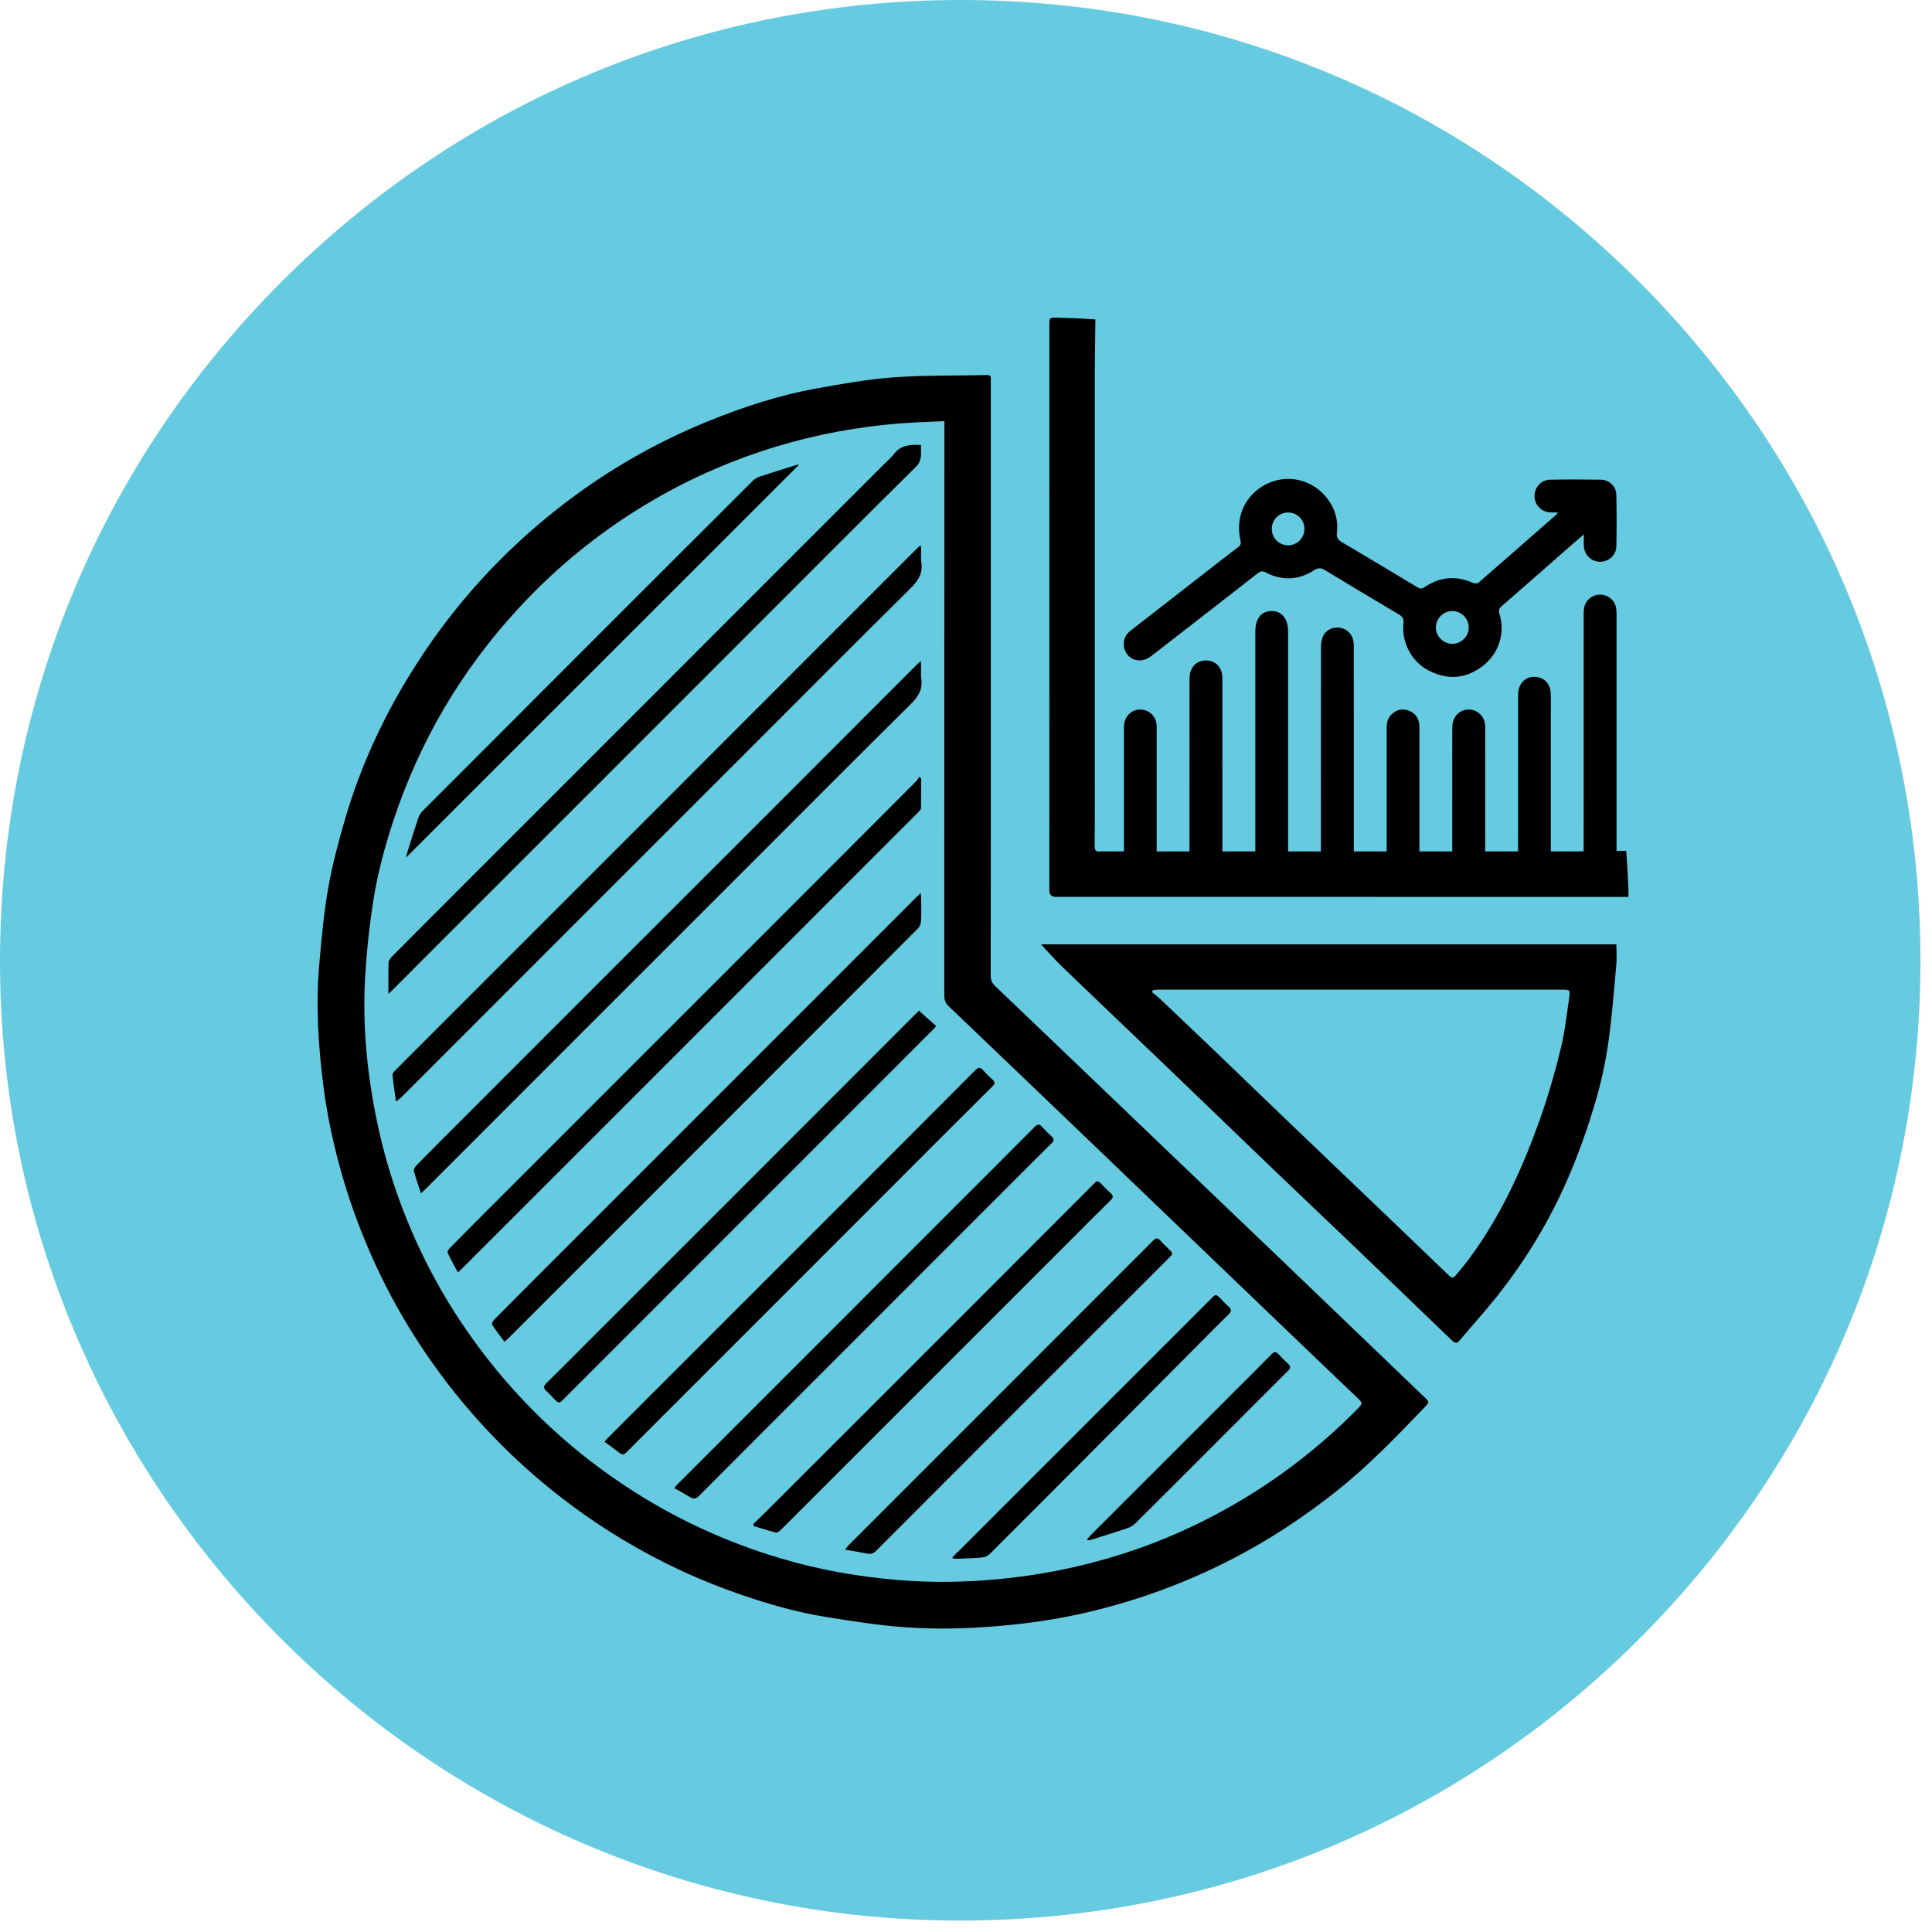 <?xml version="1.0" encoding="UTF-8"?>
<svg xmlns="http://www.w3.org/2000/svg" width="73" height="73" viewBox="0 0 73 73" fill="none">
  <path d="M36.287 72.569H36.224C16.235 72.535 -0.014 56.262 9.64193e-06 36.293C0.007 26.596 3.795 17.48 10.664 10.619C17.523 3.771 26.627 0 36.301 0H36.347C46.019 0.012 55.117 3.804 61.966 10.679C68.814 17.552 72.578 26.669 72.564 36.348C72.551 46.027 68.759 55.128 61.888 61.975C55.032 68.807 45.941 72.568 36.285 72.568L36.287 72.569Z" fill="#66CBE0"></path>
  <path d="M42.474 33.651H61.028L61.081 32.379V32.064C61.081 29.142 61.082 26.219 61.081 23.296C61.081 23.2 61.083 23.102 61.071 23.006C61.035 22.705 60.78 22.477 60.479 22.468C60.166 22.459 59.899 22.677 59.853 22.988C59.838 23.084 59.839 23.182 59.839 23.279C59.838 26.229 59.838 29.179 59.838 32.13V32.378H58.597C58.597 32.288 58.597 32.213 58.597 32.139C58.597 30.407 58.597 28.676 58.597 26.944C58.597 26.688 58.604 26.431 58.592 26.176C58.577 25.833 58.345 25.598 58.02 25.575C57.635 25.548 57.36 25.826 57.36 26.255C57.358 28.215 57.359 30.175 57.359 32.135V32.379H56.118C56.118 32.282 56.118 32.199 56.118 32.116C56.119 30.717 56.119 29.318 56.119 27.919C56.119 27.746 56.125 27.573 56.115 27.4C56.098 27.095 55.862 26.848 55.566 26.813C55.268 26.778 54.989 26.962 54.904 27.262C54.877 27.353 54.874 27.453 54.874 27.549C54.872 29.079 54.873 30.61 54.873 32.14C54.873 32.216 54.873 32.291 54.873 32.376H53.632V32.111C53.632 30.601 53.632 29.091 53.632 27.582C53.632 27.506 53.635 27.429 53.625 27.353C53.593 27.103 53.452 26.933 53.219 26.847C52.992 26.764 52.784 26.812 52.6 26.971C52.427 27.122 52.394 27.32 52.394 27.536C52.395 29.059 52.394 30.583 52.394 32.107V32.38H51.153V32.14C51.153 29.599 51.153 27.057 51.152 24.515C51.152 24.425 51.153 24.334 51.141 24.246C51.106 23.977 50.91 23.771 50.65 23.723C50.379 23.672 50.104 23.789 49.99 24.04C49.933 24.167 49.913 24.32 49.913 24.462C49.908 27.01 49.91 29.559 49.91 32.108V32.377H48.67V32.094C48.67 29.352 48.67 26.609 48.67 23.867C48.67 23.374 48.434 23.083 48.039 23.088C47.653 23.094 47.432 23.377 47.432 23.867C47.432 26.616 47.432 29.366 47.432 32.115V32.381H46.188C46.188 32.299 46.188 32.231 46.188 32.163C46.188 31.401 46.188 30.639 46.188 29.878C46.188 28.458 46.189 27.038 46.187 25.618C46.186 25.19 45.885 24.911 45.487 24.96C45.149 25.003 44.945 25.261 44.945 25.654C44.944 27.815 44.944 29.975 44.944 32.136V32.376H43.705V32.089C43.705 30.593 43.705 29.097 43.705 27.601C43.705 27.525 43.707 27.448 43.7 27.373C43.671 27.061 43.417 26.821 43.108 26.81C42.789 26.799 42.52 27.027 42.478 27.351C42.467 27.44 42.467 27.53 42.467 27.62C42.467 29.123 42.467 30.626 42.467 32.129V32.361" fill="black"></path>
  <path d="M58.861 19.362C58.738 19.362 58.648 19.368 58.558 19.361C58.225 19.334 57.979 19.068 57.981 18.741C57.983 18.414 58.231 18.132 58.562 18.125C59.206 18.113 59.85 18.114 60.493 18.125C60.807 18.13 61.066 18.381 61.073 18.695C61.087 19.346 61.087 19.997 61.074 20.647C61.067 20.971 60.792 21.217 60.478 21.226C60.152 21.235 59.88 20.996 59.848 20.66C59.835 20.525 59.846 20.387 59.846 20.19C59.629 20.377 59.459 20.523 59.291 20.67C58.443 21.414 57.596 22.16 56.744 22.9C56.64 22.99 56.615 23.062 56.657 23.198C56.877 23.913 56.643 24.68 56.04 25.152C55.407 25.648 54.714 25.706 53.996 25.344C53.35 25.018 52.953 24.288 53.029 23.553C53.047 23.379 52.997 23.298 52.852 23.213C51.922 22.665 50.997 22.109 50.074 21.548C49.923 21.456 49.817 21.442 49.653 21.547C49.065 21.926 48.443 21.951 47.82 21.628C47.688 21.56 47.615 21.588 47.512 21.669C46.176 22.712 44.838 23.755 43.496 24.792C43.079 25.114 42.558 24.931 42.47 24.44C42.424 24.184 42.523 23.982 42.726 23.823C43.585 23.157 44.442 22.489 45.3 21.821C45.797 21.435 46.292 21.045 46.794 20.664C46.9 20.584 46.892 20.509 46.867 20.398C46.656 19.467 47.109 18.593 47.981 18.233C48.815 17.889 49.767 18.204 50.26 18.993C50.477 19.339 50.563 19.723 50.515 20.126C50.493 20.306 50.55 20.396 50.702 20.485C51.657 21.047 52.606 21.617 53.554 22.189C53.653 22.249 53.72 22.258 53.826 22.186C54.404 21.795 55.015 21.736 55.658 22.026C55.717 22.052 55.827 22.049 55.87 22.012C56.854 21.159 57.831 20.299 58.809 19.441C58.823 19.428 58.83 19.409 58.861 19.362ZM49.288 19.98C49.285 19.635 49.009 19.362 48.666 19.365C48.322 19.368 48.052 19.643 48.054 19.989C48.056 20.331 48.337 20.609 48.675 20.606C49.014 20.604 49.29 20.321 49.288 19.98ZM54.865 23.088C54.528 23.093 54.249 23.38 54.254 23.717C54.259 24.054 54.546 24.331 54.885 24.326C55.224 24.321 55.502 24.035 55.496 23.697C55.49 23.358 55.205 23.082 54.865 23.088Z" fill="black"></path>
  <path d="M53.832 52.8C52.067 51.105 50.302 49.41 48.535 47.718C46.974 46.222 45.41 44.731 43.849 43.236C41.765 41.242 39.684 39.245 37.598 37.254C37.483 37.144 37.434 37.037 37.434 36.877C37.438 33.135 37.437 29.393 37.437 25.651C37.437 22.847 37.437 20.044 37.437 17.24C37.437 16.278 37.437 15.316 37.437 14.355C37.437 14.262 37.457 14.168 37.304 14.171C36.122 14.199 34.936 14.174 33.758 14.258C32.792 14.328 31.831 14.502 30.875 14.673C29.455 14.926 28.09 15.375 26.755 15.917C24.696 16.752 22.797 17.862 21.053 19.235C18.98 20.868 17.224 22.793 15.791 25.008C14.598 26.851 13.663 28.819 13.044 30.927C12.791 31.791 12.559 32.667 12.402 33.552C12.235 34.496 12.151 35.457 12.065 36.413C11.925 37.97 12.026 39.522 12.224 41.068C12.373 42.23 12.626 43.372 12.954 44.497C13.288 45.639 13.707 46.747 14.207 47.826C14.689 48.863 15.243 49.859 15.87 50.814C16.717 52.103 17.679 53.3 18.758 54.403C20.183 55.86 21.769 57.113 23.514 58.164C24.96 59.036 26.483 59.742 28.082 60.283C29.097 60.627 30.127 60.923 31.186 61.093C32.06 61.232 32.935 61.373 33.815 61.454C34.947 61.558 36.083 61.556 37.22 61.478C38.378 61.398 39.526 61.257 40.661 61.015C41.63 60.809 42.581 60.541 43.516 60.215C44.573 59.846 45.598 59.404 46.592 58.889C47.987 58.166 49.291 57.304 50.521 56.325C51.719 55.371 52.777 54.271 53.833 53.169C54.013 52.98 54.015 52.976 53.832 52.8ZM51.349 53.178C49.735 54.827 47.907 56.191 45.866 57.265C44.627 57.917 43.336 58.444 41.992 58.843C40.603 59.256 39.19 59.528 37.748 59.666C36.479 59.787 35.211 59.806 33.942 59.701C32.441 59.577 30.963 59.318 29.518 58.889C27.412 58.264 25.438 57.351 23.605 56.134C21.338 54.628 19.414 52.768 17.832 50.554C16.712 48.986 15.817 47.299 15.144 45.494C14.772 44.494 14.476 43.473 14.256 42.429C13.866 40.578 13.684 38.709 13.802 36.82C13.86 35.886 13.96 34.95 14.106 34.025C14.267 33.008 14.533 32.012 14.856 31.032C15.851 28.016 17.422 25.343 19.572 23.007C21.07 21.379 22.774 20.006 24.686 18.893C26.166 18.032 27.727 17.358 29.368 16.862C30.863 16.412 32.388 16.132 33.941 16.003C34.509 15.957 35.08 15.943 35.683 15.913C35.683 16.014 35.683 16.077 35.683 16.14C35.683 23.298 35.683 30.456 35.679 37.614C35.679 37.785 35.726 37.906 35.851 38.025C37.726 39.815 39.598 41.608 41.469 43.403C43.412 45.266 45.353 47.131 47.295 48.995C48.644 50.289 49.993 51.585 51.348 52.875C51.473 52.995 51.465 53.06 51.349 53.178Z" fill="black"></path>
  <path d="M59.489 32.171C58.23 32.172 56.971 32.171 55.712 32.171C51.074 32.171 46.435 32.171 41.796 32.171C41.714 32.171 41.632 32.164 41.551 32.173C41.404 32.187 41.364 32.123 41.364 31.981C41.369 30.938 41.366 29.895 41.366 28.852C41.366 26.899 41.366 24.947 41.366 22.995C41.366 20.011 41.366 17.027 41.366 14.043L41.389 12.07C40.965 12.037 40.395 12.014 39.968 12.002C39.65 11.993 39.65 11.999 39.65 12.31C39.649 19.421 39.649 26.531 39.648 33.641C39.648 33.805 39.73 33.887 39.894 33.888C47.034 33.888 54.173 33.888 61.313 33.889H61.531C61.531 33.796 61.533 33.733 61.531 33.67C61.513 33.161 61.485 32.653 61.444 32.147" fill="black"></path>
  <path d="M39.334 35.682H61.074C61.074 35.948 61.094 36.21 61.071 36.467C60.978 37.47 60.905 38.476 60.759 39.472C60.648 40.23 60.478 40.986 60.258 41.719C59.997 42.593 59.692 43.459 59.34 44.3C58.63 45.995 57.693 47.564 56.547 49.002C56.1 49.562 55.618 50.093 55.158 50.641C55.052 50.767 54.977 50.761 54.862 50.65C53.558 49.391 52.251 48.136 50.943 46.883C49.945 45.928 48.942 44.98 47.946 44.024C46.693 42.823 45.447 41.615 44.194 40.413C42.848 39.123 41.496 37.839 40.153 36.546C39.865 36.27 39.603 35.967 39.334 35.682ZM43.569 37.409L43.522 37.485C43.612 37.557 43.708 37.624 43.791 37.703C44.463 38.34 45.135 38.978 45.804 39.619C46.788 40.562 47.768 41.51 48.752 42.453C50.039 43.687 51.33 44.917 52.618 46.15C53.317 46.819 54.013 47.49 54.712 48.159C54.873 48.313 54.899 48.315 55.044 48.143C55.221 47.934 55.394 47.722 55.556 47.501C56.748 45.873 57.569 44.055 58.23 42.163C58.518 41.34 58.76 40.497 58.966 39.65C59.123 39.008 59.2 38.345 59.292 37.688C59.333 37.4 59.307 37.393 59.02 37.393C57.475 37.393 55.931 37.393 54.386 37.393C50.859 37.393 47.333 37.392 43.806 37.393C43.727 37.393 43.648 37.403 43.569 37.409Z" fill="black"></path>
  <path d="M14.676 37.556C14.676 37.142 14.669 36.759 14.681 36.377C14.683 36.301 14.742 36.213 14.799 36.155C15.768 35.179 16.739 34.206 17.712 33.234C18.943 32.002 20.175 30.771 21.407 29.539C22.664 28.282 23.92 27.026 25.176 25.769C26.568 24.376 27.96 22.983 29.352 21.59C30.724 20.218 32.096 18.846 33.468 17.475C33.567 17.376 33.68 17.287 33.761 17.175C34.017 16.817 34.386 16.794 34.8 16.812C34.782 17.102 34.875 17.375 34.604 17.642C32.593 19.628 30.6 21.633 28.602 23.632C26.632 25.602 24.663 27.573 22.694 29.543C20.572 31.666 18.449 33.787 16.326 35.91C15.823 36.413 15.321 36.916 14.819 37.419C14.775 37.463 14.73 37.504 14.676 37.556Z" fill="black"></path>
  <path d="M14.963 41.621C14.912 41.252 14.861 40.933 14.83 40.612C14.825 40.555 14.897 40.481 14.948 40.43C16.154 39.221 17.362 38.013 18.57 36.806C20.107 35.269 21.645 33.732 23.182 32.195C24.715 30.662 26.247 29.128 27.78 27.594C29.782 25.591 31.785 23.588 33.787 21.584C34.084 21.288 34.381 20.991 34.678 20.695C34.705 20.667 34.737 20.644 34.786 20.604C34.795 20.668 34.806 20.711 34.807 20.754C34.809 20.917 34.786 21.084 34.812 21.243C34.877 21.659 34.698 21.939 34.407 22.227C32.385 24.226 30.38 26.244 28.369 28.255C26.247 30.377 24.123 32.499 22.001 34.621C20.031 36.591 18.062 38.562 16.093 40.533C15.78 40.846 15.467 41.16 15.153 41.472C15.111 41.514 15.059 41.547 14.963 41.621Z" fill="black"></path>
  <path d="M34.789 24.979C34.797 25.059 34.805 25.108 34.805 25.157C34.807 25.32 34.786 25.486 34.809 25.646C34.869 26.047 34.701 26.32 34.418 26.599C32.392 28.602 30.383 30.623 28.368 32.638C26.255 34.752 24.14 36.864 22.026 38.978C20.049 40.956 18.073 42.935 16.095 44.913C16.043 44.965 15.987 45.014 15.906 45.089C15.809 44.791 15.711 44.524 15.639 44.251C15.623 44.188 15.682 44.085 15.737 44.03C16.247 43.51 16.763 42.996 17.278 42.481C19.271 40.487 21.265 38.492 23.259 36.498C25.093 34.664 26.927 32.832 28.761 30.999C30.722 29.037 32.681 27.075 34.642 25.113C34.681 25.073 34.724 25.038 34.789 24.979Z" fill="black"></path>
  <path d="M34.804 29.404C34.804 29.78 34.807 30.157 34.8 30.533C34.799 30.581 34.749 30.635 34.71 30.675C33.278 32.11 31.844 33.544 30.411 34.978C28.866 36.524 27.322 38.069 25.777 39.614C24.261 41.131 22.745 42.647 21.229 44.163C19.981 45.412 18.732 46.66 17.483 47.907C17.435 47.956 17.383 48 17.3 48.078C17.16 47.815 17.026 47.58 16.914 47.334C16.895 47.294 16.955 47.197 17.003 47.149C17.67 46.474 18.342 45.802 19.013 45.131C20.71 43.433 22.408 41.735 24.105 40.038C25.79 38.353 27.476 36.668 29.161 34.983C30.982 33.162 32.802 31.34 34.621 29.517C34.666 29.473 34.69 29.409 34.724 29.354C34.751 29.37 34.777 29.387 34.804 29.404Z" fill="black"></path>
  <path d="M19.058 50.696C18.898 50.478 18.739 50.273 18.596 50.056C18.575 50.023 18.613 49.923 18.653 49.883C19.214 49.314 19.779 48.75 20.343 48.185C22.181 46.346 24.019 44.508 25.857 42.67C27.679 40.848 29.501 39.027 31.322 37.205C32.426 36.1 33.53 34.995 34.634 33.89C34.675 33.85 34.718 33.811 34.785 33.747C34.794 33.823 34.805 33.87 34.806 33.917C34.807 34.209 34.816 34.501 34.801 34.791C34.795 34.89 34.753 35.011 34.685 35.079C32.971 36.803 31.252 38.521 29.534 40.24C27.544 42.231 25.554 44.222 23.564 46.214C22.105 47.673 20.646 49.132 19.186 50.59C19.154 50.622 19.116 50.648 19.058 50.696Z" fill="black"></path>
  <path d="M34.732 38.197C34.942 38.385 35.153 38.572 35.373 38.769C35.326 38.823 35.29 38.868 35.25 38.908C32.514 41.645 29.779 44.382 27.043 47.119C25.131 49.031 23.219 50.944 21.307 52.856C21.122 53.041 21.118 53.04 20.937 52.855C20.844 52.758 20.755 52.657 20.654 52.569C20.534 52.463 20.522 52.381 20.648 52.259C21.128 51.792 21.598 51.314 22.072 50.84C23.609 49.303 25.147 47.767 26.684 46.23C28.225 44.688 29.766 43.146 31.306 41.605C32.419 40.492 33.531 39.379 34.644 38.266C34.684 38.225 34.727 38.187 34.768 38.147C34.756 38.164 34.744 38.18 34.732 38.197Z" fill="black"></path>
  <path d="M22.84 54.477C22.892 54.416 22.923 54.375 22.959 54.339C25.921 51.376 28.884 48.415 31.846 45.452C33.514 43.783 35.183 42.115 36.847 40.442C36.967 40.322 37.043 40.314 37.153 40.443C37.258 40.567 37.377 40.681 37.498 40.789C37.598 40.879 37.604 40.945 37.503 41.045C36.441 42.1 35.382 43.159 34.324 44.218C32.635 45.908 30.947 47.598 29.258 49.288C27.396 51.15 25.532 53.01 23.672 54.874C23.58 54.966 23.512 54.984 23.406 54.899C23.23 54.757 23.044 54.628 22.84 54.477Z" fill="black"></path>
  <path d="M30.19 17.56C25.243 22.505 20.287 27.459 15.336 32.408C15.37 32.288 15.407 32.145 15.452 32.004C15.571 31.627 15.69 31.249 15.818 30.875C15.847 30.791 15.903 30.709 15.966 30.645C18.407 28.2 20.849 25.756 23.292 23.312C25.006 21.598 26.72 19.884 28.437 18.173C28.509 18.102 28.604 18.042 28.699 18.01C29.162 17.856 29.629 17.712 30.096 17.567C30.135 17.555 30.181 17.561 30.19 17.56Z" fill="black"></path>
  <path d="M25.477 56.228C25.527 56.166 25.554 56.129 25.586 56.097C27.489 54.192 29.392 52.289 31.296 50.385C32.997 48.683 34.699 46.98 36.4 45.278C37.303 44.376 38.206 43.475 39.105 42.568C39.212 42.461 39.279 42.471 39.372 42.575C39.485 42.701 39.604 42.822 39.73 42.934C39.837 43.03 39.834 43.1 39.73 43.202C39.1 43.824 38.475 44.452 37.849 45.078C36.019 46.908 34.19 48.738 32.361 50.568C30.379 52.55 28.396 54.531 26.417 56.516C26.301 56.633 26.208 56.653 26.072 56.568C25.885 56.453 25.69 56.349 25.477 56.228Z" fill="black"></path>
  <path d="M28.463 57.584C28.642 57.41 28.824 57.239 29 57.063C31.42 54.645 33.84 52.226 36.259 49.807C37.928 48.138 39.596 46.467 41.264 44.797C41.297 44.764 41.332 44.733 41.363 44.698C41.437 44.614 41.504 44.619 41.581 44.7C41.705 44.832 41.83 44.964 41.965 45.083C42.077 45.182 42.063 45.253 41.963 45.352C41.473 45.834 40.988 46.322 40.502 46.809C38.812 48.499 37.123 50.189 35.433 51.878C33.612 53.7 31.79 55.522 29.968 57.343C29.803 57.508 29.641 57.675 29.471 57.835C29.429 57.874 29.353 57.917 29.306 57.904C29.027 57.832 28.752 57.743 28.475 57.66C28.471 57.635 28.467 57.609 28.463 57.584Z" fill="black"></path>
  <path d="M31.932 58.554C31.993 58.475 32.026 58.424 32.068 58.382C33.881 56.568 35.695 54.756 37.508 52.942C39.33 51.12 41.15 49.298 42.971 47.475C43.173 47.273 43.378 47.075 43.576 46.869C43.669 46.773 43.743 46.763 43.836 46.867C43.941 46.984 44.056 47.092 44.168 47.203C44.329 47.363 44.33 47.367 44.164 47.534C43.682 48.017 43.2 48.499 42.717 48.981C41.171 50.526 39.625 52.071 38.08 53.616C36.423 55.273 34.767 56.93 33.112 58.59C33.012 58.691 32.913 58.732 32.772 58.703C32.506 58.648 32.238 58.607 31.932 58.554Z" fill="black"></path>
  <path d="M35.984 58.844C36.161 58.668 36.338 58.493 36.514 58.317C38.673 56.159 40.831 54 42.989 51.841C43.916 50.914 44.843 49.988 45.77 49.062C45.94 48.892 45.943 48.894 46.114 49.063C46.217 49.165 46.313 49.276 46.423 49.371C46.538 49.47 46.538 49.547 46.428 49.655C45.915 50.163 45.408 50.678 44.898 51.19C43.637 52.458 42.377 53.726 41.116 54.993C39.875 56.239 38.634 57.485 37.388 58.725C37.319 58.794 37.2 58.84 37.1 58.849C36.793 58.877 36.484 58.884 36.176 58.897C36.12 58.899 36.064 58.892 36.008 58.889C36 58.874 35.992 58.859 35.984 58.844Z" fill="black"></path>
  <path d="M41.076 58.164C41.124 58.108 41.169 58.049 41.221 57.997C43.046 56.171 44.871 54.346 46.697 52.521C47.146 52.072 47.598 51.626 48.043 51.172C48.144 51.068 48.215 51.063 48.313 51.171C48.425 51.296 48.545 51.416 48.671 51.529C48.781 51.628 48.765 51.7 48.665 51.799C47.851 52.608 47.041 53.423 46.23 54.235C45.126 55.339 44.023 56.445 42.915 57.545C42.832 57.628 42.722 57.699 42.612 57.737C42.155 57.892 41.693 58.033 41.232 58.178C41.19 58.191 41.144 58.193 41.1 58.2C41.092 58.188 41.084 58.176 41.076 58.164Z" fill="black"></path>
</svg>
